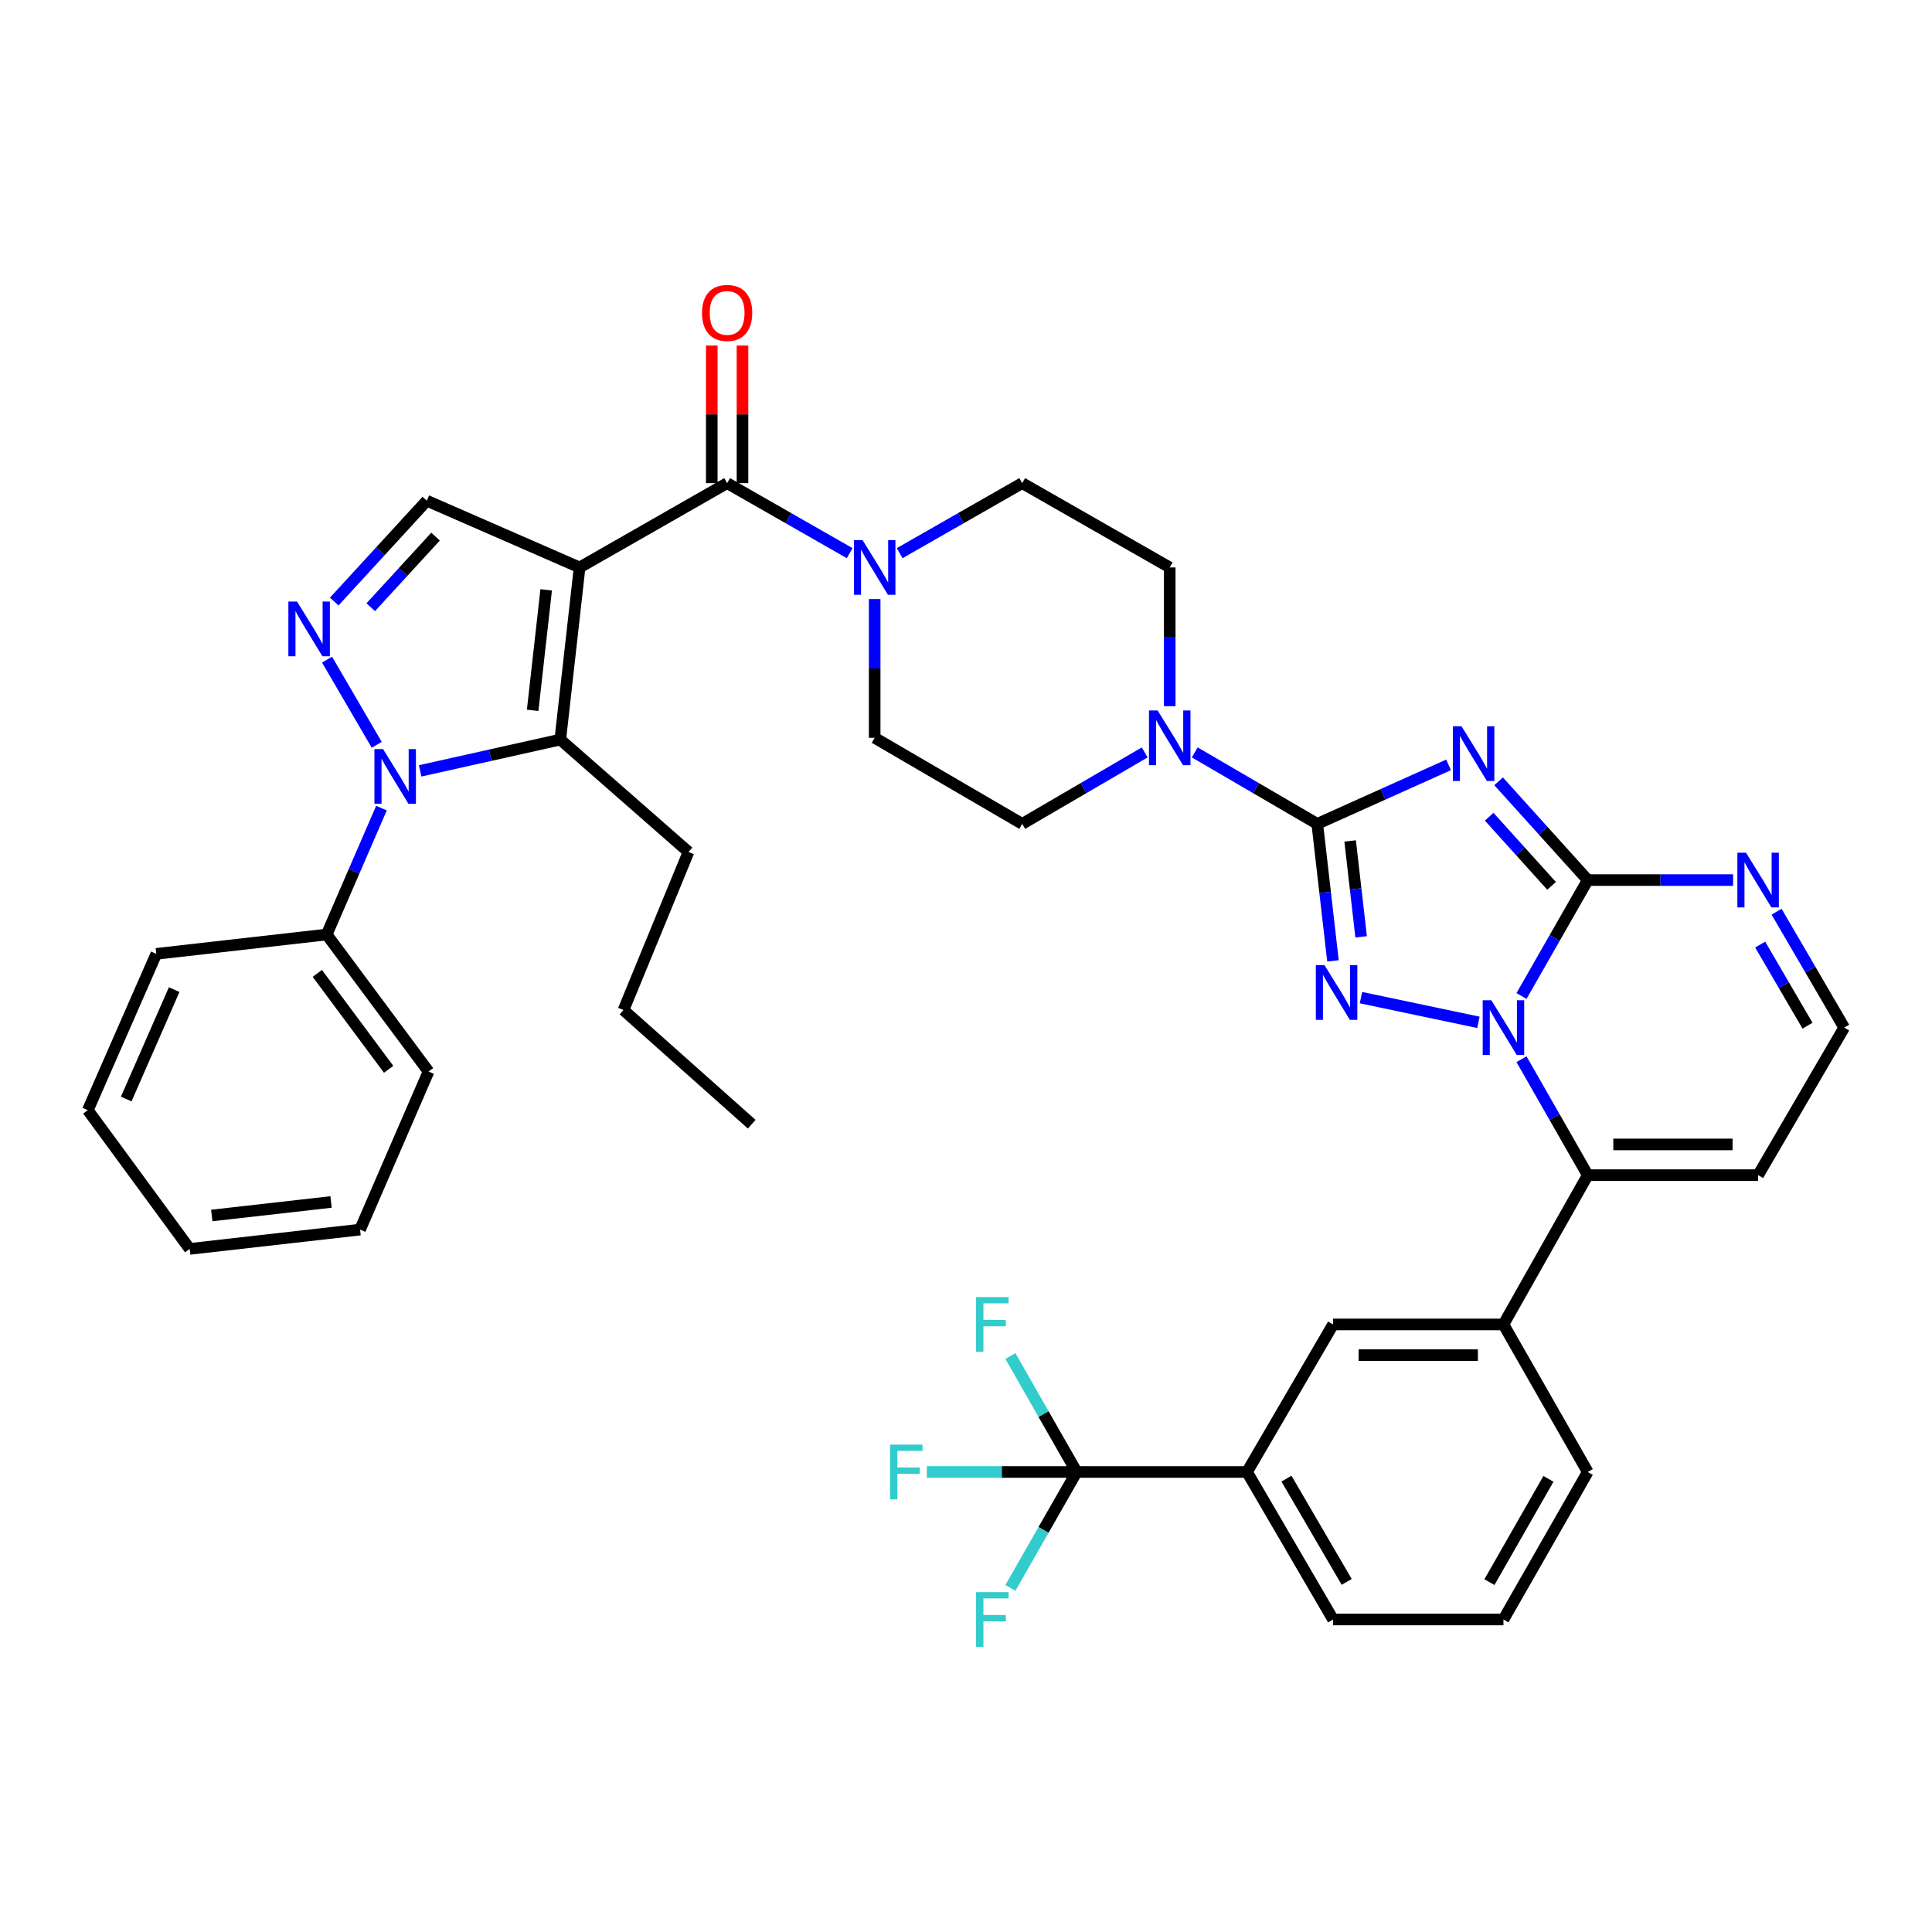 <?xml version='1.0' encoding='iso-8859-1'?>
<svg version='1.1' baseProfile='full'
              xmlns='http://www.w3.org/2000/svg'
                      xmlns:rdkit='http://www.rdkit.org/xml'
                      xmlns:xlink='http://www.w3.org/1999/xlink'
                  xml:space='preserve'
width='1000px' height='1000px' viewBox='0 0 1000 1000'>
<!-- END OF HEADER -->
<rect style='opacity:1.0;fill:#FFFFFF;stroke:none' width='1000' height='1000' x='0' y='0'> </rect>
<path class='bond-0' d='M 376.363,250.07 L 408.076,268.193' style='fill:none;fill-rule:evenodd;stroke:#000000;stroke-width:6px;stroke-linecap:butt;stroke-linejoin:miter;stroke-opacity:1' />
<path class='bond-0' d='M 408.076,268.193 L 439.79,286.317' style='fill:none;fill-rule:evenodd;stroke:#0000FF;stroke-width:6px;stroke-linecap:butt;stroke-linejoin:miter;stroke-opacity:1' />
<path class='bond-1' d='M 384.312,250.07 L 384.312,214.465' style='fill:none;fill-rule:evenodd;stroke:#000000;stroke-width:6px;stroke-linecap:butt;stroke-linejoin:miter;stroke-opacity:1' />
<path class='bond-1' d='M 384.312,214.465 L 384.312,178.859' style='fill:none;fill-rule:evenodd;stroke:#FF0000;stroke-width:6px;stroke-linecap:butt;stroke-linejoin:miter;stroke-opacity:1' />
<path class='bond-1' d='M 368.414,250.07 L 368.414,214.465' style='fill:none;fill-rule:evenodd;stroke:#000000;stroke-width:6px;stroke-linecap:butt;stroke-linejoin:miter;stroke-opacity:1' />
<path class='bond-1' d='M 368.414,214.465 L 368.414,178.859' style='fill:none;fill-rule:evenodd;stroke:#FF0000;stroke-width:6px;stroke-linecap:butt;stroke-linejoin:miter;stroke-opacity:1' />
<path class='bond-2' d='M 376.363,250.07 L 299.998,293.711' style='fill:none;fill-rule:evenodd;stroke:#000000;stroke-width:6px;stroke-linecap:butt;stroke-linejoin:miter;stroke-opacity:1' />
<path class='bond-3' d='M 465.668,286.317 L 497.381,268.193' style='fill:none;fill-rule:evenodd;stroke:#0000FF;stroke-width:6px;stroke-linecap:butt;stroke-linejoin:miter;stroke-opacity:1' />
<path class='bond-3' d='M 497.381,268.193 L 529.094,250.07' style='fill:none;fill-rule:evenodd;stroke:#000000;stroke-width:6px;stroke-linecap:butt;stroke-linejoin:miter;stroke-opacity:1' />
<path class='bond-4' d='M 452.729,310.075 L 452.729,345.985' style='fill:none;fill-rule:evenodd;stroke:#0000FF;stroke-width:6px;stroke-linecap:butt;stroke-linejoin:miter;stroke-opacity:1' />
<path class='bond-4' d='M 452.729,345.985 L 452.729,381.894' style='fill:none;fill-rule:evenodd;stroke:#000000;stroke-width:6px;stroke-linecap:butt;stroke-linejoin:miter;stroke-opacity:1' />
<path class='bond-5' d='M 217.474,399.003 L 253.737,390.904' style='fill:none;fill-rule:evenodd;stroke:#0000FF;stroke-width:6px;stroke-linecap:butt;stroke-linejoin:miter;stroke-opacity:1' />
<path class='bond-5' d='M 253.737,390.904 L 289.999,382.804' style='fill:none;fill-rule:evenodd;stroke:#000000;stroke-width:6px;stroke-linecap:butt;stroke-linejoin:miter;stroke-opacity:1' />
<path class='bond-6' d='M 197.443,418.28 L 183.267,450.993' style='fill:none;fill-rule:evenodd;stroke:#0000FF;stroke-width:6px;stroke-linecap:butt;stroke-linejoin:miter;stroke-opacity:1' />
<path class='bond-6' d='M 183.267,450.993 L 169.091,483.706' style='fill:none;fill-rule:evenodd;stroke:#000000;stroke-width:6px;stroke-linecap:butt;stroke-linejoin:miter;stroke-opacity:1' />
<path class='bond-7' d='M 194.997,385.521 L 169.275,341.422' style='fill:none;fill-rule:evenodd;stroke:#0000FF;stroke-width:6px;stroke-linecap:butt;stroke-linejoin:miter;stroke-opacity:1' />
<path class='bond-8' d='M 289.999,382.804 L 299.998,293.711' style='fill:none;fill-rule:evenodd;stroke:#000000;stroke-width:6px;stroke-linecap:butt;stroke-linejoin:miter;stroke-opacity:1' />
<path class='bond-8' d='M 275.7,367.667 L 282.699,305.302' style='fill:none;fill-rule:evenodd;stroke:#000000;stroke-width:6px;stroke-linecap:butt;stroke-linejoin:miter;stroke-opacity:1' />
<path class='bond-9' d='M 289.999,382.804 L 356.366,440.983' style='fill:none;fill-rule:evenodd;stroke:#000000;stroke-width:6px;stroke-linecap:butt;stroke-linejoin:miter;stroke-opacity:1' />
<path class='bond-10' d='M 169.091,483.706 L 221.821,554.622' style='fill:none;fill-rule:evenodd;stroke:#000000;stroke-width:6px;stroke-linecap:butt;stroke-linejoin:miter;stroke-opacity:1' />
<path class='bond-10' d='M 164.243,503.83 L 201.154,553.471' style='fill:none;fill-rule:evenodd;stroke:#000000;stroke-width:6px;stroke-linecap:butt;stroke-linejoin:miter;stroke-opacity:1' />
<path class='bond-11' d='M 169.091,483.706 L 80.908,493.713' style='fill:none;fill-rule:evenodd;stroke:#000000;stroke-width:6px;stroke-linecap:butt;stroke-linejoin:miter;stroke-opacity:1' />
<path class='bond-12' d='M 172.995,311.371 L 196.953,285.269' style='fill:none;fill-rule:evenodd;stroke:#0000FF;stroke-width:6px;stroke-linecap:butt;stroke-linejoin:miter;stroke-opacity:1' />
<path class='bond-12' d='M 196.953,285.269 L 220.912,259.167' style='fill:none;fill-rule:evenodd;stroke:#000000;stroke-width:6px;stroke-linecap:butt;stroke-linejoin:miter;stroke-opacity:1' />
<path class='bond-12' d='M 191.895,314.291 L 208.666,296.02' style='fill:none;fill-rule:evenodd;stroke:#0000FF;stroke-width:6px;stroke-linecap:butt;stroke-linejoin:miter;stroke-opacity:1' />
<path class='bond-12' d='M 208.666,296.02 L 225.437,277.748' style='fill:none;fill-rule:evenodd;stroke:#000000;stroke-width:6px;stroke-linecap:butt;stroke-linejoin:miter;stroke-opacity:1' />
<path class='bond-13' d='M 299.998,293.711 L 220.912,259.167' style='fill:none;fill-rule:evenodd;stroke:#000000;stroke-width:6px;stroke-linecap:butt;stroke-linejoin:miter;stroke-opacity:1' />
<path class='bond-14' d='M 356.366,440.983 L 322.723,522.799' style='fill:none;fill-rule:evenodd;stroke:#000000;stroke-width:6px;stroke-linecap:butt;stroke-linejoin:miter;stroke-opacity:1' />
<path class='bond-15' d='M 221.821,554.622 L 186.368,636.437' style='fill:none;fill-rule:evenodd;stroke:#000000;stroke-width:6px;stroke-linecap:butt;stroke-linejoin:miter;stroke-opacity:1' />
<path class='bond-16' d='M 80.908,493.713 L 45.455,574.619' style='fill:none;fill-rule:evenodd;stroke:#000000;stroke-width:6px;stroke-linecap:butt;stroke-linejoin:miter;stroke-opacity:1' />
<path class='bond-16' d='M 90.152,512.23 L 65.334,568.864' style='fill:none;fill-rule:evenodd;stroke:#000000;stroke-width:6px;stroke-linecap:butt;stroke-linejoin:miter;stroke-opacity:1' />
<path class='bond-17' d='M 322.723,522.799 L 389.091,581.888' style='fill:none;fill-rule:evenodd;stroke:#000000;stroke-width:6px;stroke-linecap:butt;stroke-linejoin:miter;stroke-opacity:1' />
<path class='bond-18' d='M 186.368,636.437 L 98.184,646.436' style='fill:none;fill-rule:evenodd;stroke:#000000;stroke-width:6px;stroke-linecap:butt;stroke-linejoin:miter;stroke-opacity:1' />
<path class='bond-18' d='M 171.349,622.14 L 109.621,629.139' style='fill:none;fill-rule:evenodd;stroke:#000000;stroke-width:6px;stroke-linecap:butt;stroke-linejoin:miter;stroke-opacity:1' />
<path class='bond-19' d='M 45.455,574.619 L 98.184,646.436' style='fill:none;fill-rule:evenodd;stroke:#000000;stroke-width:6px;stroke-linecap:butt;stroke-linejoin:miter;stroke-opacity:1' />
<path class='bond-20' d='M 910.003,608.253 L 954.545,531.887' style='fill:none;fill-rule:evenodd;stroke:#000000;stroke-width:6px;stroke-linecap:butt;stroke-linejoin:miter;stroke-opacity:1' />
<path class='bond-21' d='M 910.003,608.253 L 821.82,608.253' style='fill:none;fill-rule:evenodd;stroke:#000000;stroke-width:6px;stroke-linecap:butt;stroke-linejoin:miter;stroke-opacity:1' />
<path class='bond-21' d='M 896.776,592.354 L 835.047,592.354' style='fill:none;fill-rule:evenodd;stroke:#000000;stroke-width:6px;stroke-linecap:butt;stroke-linejoin:miter;stroke-opacity:1' />
<path class='bond-22' d='M 954.545,531.887 L 937.049,501.894' style='fill:none;fill-rule:evenodd;stroke:#000000;stroke-width:6px;stroke-linecap:butt;stroke-linejoin:miter;stroke-opacity:1' />
<path class='bond-22' d='M 937.049,501.894 L 919.553,471.901' style='fill:none;fill-rule:evenodd;stroke:#0000FF;stroke-width:6px;stroke-linecap:butt;stroke-linejoin:miter;stroke-opacity:1' />
<path class='bond-22' d='M 935.564,530.9 L 923.316,509.905' style='fill:none;fill-rule:evenodd;stroke:#000000;stroke-width:6px;stroke-linecap:butt;stroke-linejoin:miter;stroke-opacity:1' />
<path class='bond-22' d='M 923.316,509.905 L 911.069,488.909' style='fill:none;fill-rule:evenodd;stroke:#0000FF;stroke-width:6px;stroke-linecap:butt;stroke-linejoin:miter;stroke-opacity:1' />
<path class='bond-23' d='M 897.059,455.531 L 859.439,455.531' style='fill:none;fill-rule:evenodd;stroke:#0000FF;stroke-width:6px;stroke-linecap:butt;stroke-linejoin:miter;stroke-opacity:1' />
<path class='bond-23' d='M 859.439,455.531 L 821.82,455.531' style='fill:none;fill-rule:evenodd;stroke:#000000;stroke-width:6px;stroke-linecap:butt;stroke-linejoin:miter;stroke-opacity:1' />
<path class='bond-24' d='M 821.82,455.531 L 804.674,485.53' style='fill:none;fill-rule:evenodd;stroke:#000000;stroke-width:6px;stroke-linecap:butt;stroke-linejoin:miter;stroke-opacity:1' />
<path class='bond-24' d='M 804.674,485.53 L 787.528,515.529' style='fill:none;fill-rule:evenodd;stroke:#0000FF;stroke-width:6px;stroke-linecap:butt;stroke-linejoin:miter;stroke-opacity:1' />
<path class='bond-25' d='M 821.82,455.531 L 798.748,429.972' style='fill:none;fill-rule:evenodd;stroke:#000000;stroke-width:6px;stroke-linecap:butt;stroke-linejoin:miter;stroke-opacity:1' />
<path class='bond-25' d='M 798.748,429.972 L 775.675,404.413' style='fill:none;fill-rule:evenodd;stroke:#0000FF;stroke-width:6px;stroke-linecap:butt;stroke-linejoin:miter;stroke-opacity:1' />
<path class='bond-25' d='M 803.097,458.516 L 786.946,440.625' style='fill:none;fill-rule:evenodd;stroke:#000000;stroke-width:6px;stroke-linecap:butt;stroke-linejoin:miter;stroke-opacity:1' />
<path class='bond-25' d='M 786.946,440.625 L 770.796,422.734' style='fill:none;fill-rule:evenodd;stroke:#0000FF;stroke-width:6px;stroke-linecap:butt;stroke-linejoin:miter;stroke-opacity:1' />
<path class='bond-26' d='M 787.527,548.246 L 804.674,578.25' style='fill:none;fill-rule:evenodd;stroke:#0000FF;stroke-width:6px;stroke-linecap:butt;stroke-linejoin:miter;stroke-opacity:1' />
<path class='bond-26' d='M 804.674,578.25 L 821.82,608.253' style='fill:none;fill-rule:evenodd;stroke:#000000;stroke-width:6px;stroke-linecap:butt;stroke-linejoin:miter;stroke-opacity:1' />
<path class='bond-27' d='M 765.232,529.162 L 704.43,516.365' style='fill:none;fill-rule:evenodd;stroke:#0000FF;stroke-width:6px;stroke-linecap:butt;stroke-linejoin:miter;stroke-opacity:1' />
<path class='bond-28' d='M 821.82,608.253 L 778.179,685.528' style='fill:none;fill-rule:evenodd;stroke:#000000;stroke-width:6px;stroke-linecap:butt;stroke-linejoin:miter;stroke-opacity:1' />
<path class='bond-29' d='M 749.773,395.896 L 715.795,411.166' style='fill:none;fill-rule:evenodd;stroke:#0000FF;stroke-width:6px;stroke-linecap:butt;stroke-linejoin:miter;stroke-opacity:1' />
<path class='bond-29' d='M 715.795,411.166 L 681.816,426.436' style='fill:none;fill-rule:evenodd;stroke:#000000;stroke-width:6px;stroke-linecap:butt;stroke-linejoin:miter;stroke-opacity:1' />
<path class='bond-30' d='M 681.816,426.436 L 685.879,461.895' style='fill:none;fill-rule:evenodd;stroke:#000000;stroke-width:6px;stroke-linecap:butt;stroke-linejoin:miter;stroke-opacity:1' />
<path class='bond-30' d='M 685.879,461.895 L 689.941,497.354' style='fill:none;fill-rule:evenodd;stroke:#0000FF;stroke-width:6px;stroke-linecap:butt;stroke-linejoin:miter;stroke-opacity:1' />
<path class='bond-30' d='M 698.83,435.265 L 701.674,460.086' style='fill:none;fill-rule:evenodd;stroke:#000000;stroke-width:6px;stroke-linecap:butt;stroke-linejoin:miter;stroke-opacity:1' />
<path class='bond-30' d='M 701.674,460.086 L 704.517,484.907' style='fill:none;fill-rule:evenodd;stroke:#0000FF;stroke-width:6px;stroke-linecap:butt;stroke-linejoin:miter;stroke-opacity:1' />
<path class='bond-31' d='M 681.816,426.436 L 650.109,407.942' style='fill:none;fill-rule:evenodd;stroke:#000000;stroke-width:6px;stroke-linecap:butt;stroke-linejoin:miter;stroke-opacity:1' />
<path class='bond-31' d='M 650.109,407.942 L 618.401,389.448' style='fill:none;fill-rule:evenodd;stroke:#0000FF;stroke-width:6px;stroke-linecap:butt;stroke-linejoin:miter;stroke-opacity:1' />
<path class='bond-32' d='M 605.451,365.53 L 605.451,329.62' style='fill:none;fill-rule:evenodd;stroke:#0000FF;stroke-width:6px;stroke-linecap:butt;stroke-linejoin:miter;stroke-opacity:1' />
<path class='bond-32' d='M 605.451,329.62 L 605.451,293.711' style='fill:none;fill-rule:evenodd;stroke:#000000;stroke-width:6px;stroke-linecap:butt;stroke-linejoin:miter;stroke-opacity:1' />
<path class='bond-33' d='M 592.501,389.449 L 560.798,407.942' style='fill:none;fill-rule:evenodd;stroke:#0000FF;stroke-width:6px;stroke-linecap:butt;stroke-linejoin:miter;stroke-opacity:1' />
<path class='bond-33' d='M 560.798,407.942 L 529.094,426.436' style='fill:none;fill-rule:evenodd;stroke:#000000;stroke-width:6px;stroke-linecap:butt;stroke-linejoin:miter;stroke-opacity:1' />
<path class='bond-34' d='M 778.179,685.528 L 690.004,685.528' style='fill:none;fill-rule:evenodd;stroke:#000000;stroke-width:6px;stroke-linecap:butt;stroke-linejoin:miter;stroke-opacity:1' />
<path class='bond-34' d='M 764.952,701.427 L 703.23,701.427' style='fill:none;fill-rule:evenodd;stroke:#000000;stroke-width:6px;stroke-linecap:butt;stroke-linejoin:miter;stroke-opacity:1' />
<path class='bond-35' d='M 778.179,685.528 L 821.82,761.894' style='fill:none;fill-rule:evenodd;stroke:#000000;stroke-width:6px;stroke-linecap:butt;stroke-linejoin:miter;stroke-opacity:1' />
<path class='bond-36' d='M 605.451,293.711 L 529.094,250.07' style='fill:none;fill-rule:evenodd;stroke:#000000;stroke-width:6px;stroke-linecap:butt;stroke-linejoin:miter;stroke-opacity:1' />
<path class='bond-37' d='M 452.729,381.894 L 529.094,426.436' style='fill:none;fill-rule:evenodd;stroke:#000000;stroke-width:6px;stroke-linecap:butt;stroke-linejoin:miter;stroke-opacity:1' />
<path class='bond-38' d='M 690.004,685.528 L 645.453,761.894' style='fill:none;fill-rule:evenodd;stroke:#000000;stroke-width:6px;stroke-linecap:butt;stroke-linejoin:miter;stroke-opacity:1' />
<path class='bond-39' d='M 645.453,761.894 L 690.004,838.25' style='fill:none;fill-rule:evenodd;stroke:#000000;stroke-width:6px;stroke-linecap:butt;stroke-linejoin:miter;stroke-opacity:1' />
<path class='bond-39' d='M 665.868,765.335 L 697.053,818.785' style='fill:none;fill-rule:evenodd;stroke:#000000;stroke-width:6px;stroke-linecap:butt;stroke-linejoin:miter;stroke-opacity:1' />
<path class='bond-40' d='M 645.453,761.894 L 557.27,761.894' style='fill:none;fill-rule:evenodd;stroke:#000000;stroke-width:6px;stroke-linecap:butt;stroke-linejoin:miter;stroke-opacity:1' />
<path class='bond-41' d='M 690.004,838.25 L 778.179,838.25' style='fill:none;fill-rule:evenodd;stroke:#000000;stroke-width:6px;stroke-linecap:butt;stroke-linejoin:miter;stroke-opacity:1' />
<path class='bond-42' d='M 778.179,838.25 L 821.82,761.894' style='fill:none;fill-rule:evenodd;stroke:#000000;stroke-width:6px;stroke-linecap:butt;stroke-linejoin:miter;stroke-opacity:1' />
<path class='bond-42' d='M 770.922,818.908 L 801.471,765.458' style='fill:none;fill-rule:evenodd;stroke:#000000;stroke-width:6px;stroke-linecap:butt;stroke-linejoin:miter;stroke-opacity:1' />
<path class='bond-43' d='M 557.27,761.894 L 540.127,731.89' style='fill:none;fill-rule:evenodd;stroke:#000000;stroke-width:6px;stroke-linecap:butt;stroke-linejoin:miter;stroke-opacity:1' />
<path class='bond-43' d='M 540.127,731.89 L 522.984,701.887' style='fill:none;fill-rule:evenodd;stroke:#33CCCC;stroke-width:6px;stroke-linecap:butt;stroke-linejoin:miter;stroke-opacity:1' />
<path class='bond-44' d='M 557.27,761.894 L 540.127,791.893' style='fill:none;fill-rule:evenodd;stroke:#000000;stroke-width:6px;stroke-linecap:butt;stroke-linejoin:miter;stroke-opacity:1' />
<path class='bond-44' d='M 540.127,791.893 L 522.985,821.892' style='fill:none;fill-rule:evenodd;stroke:#33CCCC;stroke-width:6px;stroke-linecap:butt;stroke-linejoin:miter;stroke-opacity:1' />
<path class='bond-45' d='M 557.27,761.894 L 518.495,761.894' style='fill:none;fill-rule:evenodd;stroke:#000000;stroke-width:6px;stroke-linecap:butt;stroke-linejoin:miter;stroke-opacity:1' />
<path class='bond-45' d='M 518.495,761.894 L 479.72,761.894' style='fill:none;fill-rule:evenodd;stroke:#33CCCC;stroke-width:6px;stroke-linecap:butt;stroke-linejoin:miter;stroke-opacity:1' />
<path  class='atom-1' d='M 446.469 279.551
L 455.749 294.551
Q 456.669 296.031, 458.149 298.711
Q 459.629 301.391, 459.709 301.551
L 459.709 279.551
L 463.469 279.551
L 463.469 307.871
L 459.589 307.871
L 449.629 291.471
Q 448.469 289.551, 447.229 287.351
Q 446.029 285.151, 445.669 284.471
L 445.669 307.871
L 441.989 307.871
L 441.989 279.551
L 446.469 279.551
' fill='#0000FF'/>
<path  class='atom-2' d='M 363.363 161.975
Q 363.363 155.175, 366.723 151.375
Q 370.083 147.575, 376.363 147.575
Q 382.643 147.575, 386.003 151.375
Q 389.363 155.175, 389.363 161.975
Q 389.363 168.855, 385.963 172.775
Q 382.563 176.655, 376.363 176.655
Q 370.123 176.655, 366.723 172.775
Q 363.363 168.895, 363.363 161.975
M 376.363 173.455
Q 380.683 173.455, 383.003 170.575
Q 385.363 167.655, 385.363 161.975
Q 385.363 156.415, 383.003 153.615
Q 380.683 150.775, 376.363 150.775
Q 372.043 150.775, 369.683 153.575
Q 367.363 156.375, 367.363 161.975
Q 367.363 167.695, 369.683 170.575
Q 372.043 173.455, 376.363 173.455
' fill='#FF0000'/>
<path  class='atom-3' d='M 198.285 387.731
L 207.565 402.731
Q 208.485 404.211, 209.965 406.891
Q 211.445 409.571, 211.525 409.731
L 211.525 387.731
L 215.285 387.731
L 215.285 416.051
L 211.405 416.051
L 201.445 399.651
Q 200.285 397.731, 199.045 395.531
Q 197.845 393.331, 197.485 392.651
L 197.485 416.051
L 193.805 416.051
L 193.805 387.731
L 198.285 387.731
' fill='#0000FF'/>
<path  class='atom-6' d='M 153.743 311.365
L 163.023 326.365
Q 163.943 327.845, 165.423 330.525
Q 166.903 333.205, 166.983 333.365
L 166.983 311.365
L 170.743 311.365
L 170.743 339.685
L 166.863 339.685
L 156.903 323.285
Q 155.743 321.365, 154.503 319.165
Q 153.303 316.965, 152.943 316.285
L 152.943 339.685
L 149.263 339.685
L 149.263 311.365
L 153.743 311.365
' fill='#0000FF'/>
<path  class='atom-19' d='M 903.743 441.371
L 913.023 456.371
Q 913.943 457.851, 915.423 460.531
Q 916.903 463.211, 916.983 463.371
L 916.983 441.371
L 920.743 441.371
L 920.743 469.691
L 916.863 469.691
L 906.903 453.291
Q 905.743 451.371, 904.503 449.171
Q 903.303 446.971, 902.943 446.291
L 902.943 469.691
L 899.263 469.691
L 899.263 441.371
L 903.743 441.371
' fill='#0000FF'/>
<path  class='atom-21' d='M 771.919 517.727
L 781.199 532.727
Q 782.119 534.207, 783.599 536.887
Q 785.079 539.567, 785.159 539.727
L 785.159 517.727
L 788.919 517.727
L 788.919 546.047
L 785.039 546.047
L 775.079 529.647
Q 773.919 527.727, 772.679 525.527
Q 771.479 523.327, 771.119 522.647
L 771.119 546.047
L 767.439 546.047
L 767.439 517.727
L 771.919 517.727
' fill='#0000FF'/>
<path  class='atom-23' d='M 756.471 375.913
L 765.751 390.913
Q 766.671 392.393, 768.151 395.073
Q 769.631 397.753, 769.711 397.913
L 769.711 375.913
L 773.471 375.913
L 773.471 404.233
L 769.591 404.233
L 759.631 387.833
Q 758.471 385.913, 757.231 383.713
Q 756.031 381.513, 755.671 380.833
L 755.671 404.233
L 751.991 404.233
L 751.991 375.913
L 756.471 375.913
' fill='#0000FF'/>
<path  class='atom-25' d='M 685.555 499.55
L 694.835 514.55
Q 695.755 516.03, 697.235 518.71
Q 698.715 521.39, 698.795 521.55
L 698.795 499.55
L 702.555 499.55
L 702.555 527.87
L 698.675 527.87
L 688.715 511.47
Q 687.555 509.55, 686.315 507.35
Q 685.115 505.15, 684.755 504.47
L 684.755 527.87
L 681.075 527.87
L 681.075 499.55
L 685.555 499.55
' fill='#0000FF'/>
<path  class='atom-26' d='M 599.191 367.734
L 608.471 382.734
Q 609.391 384.214, 610.871 386.894
Q 612.351 389.574, 612.431 389.734
L 612.431 367.734
L 616.191 367.734
L 616.191 396.054
L 612.311 396.054
L 602.351 379.654
Q 601.191 377.734, 599.951 375.534
Q 598.751 373.334, 598.391 372.654
L 598.391 396.054
L 594.711 396.054
L 594.711 367.734
L 599.191 367.734
' fill='#0000FF'/>
<path  class='atom-38' d='M 505.217 671.368
L 522.057 671.368
L 522.057 674.608
L 509.017 674.608
L 509.017 683.208
L 520.617 683.208
L 520.617 686.488
L 509.017 686.488
L 509.017 699.688
L 505.217 699.688
L 505.217 671.368
' fill='#33CCCC'/>
<path  class='atom-39' d='M 505.217 824.09
L 522.057 824.09
L 522.057 827.33
L 509.017 827.33
L 509.017 835.93
L 520.617 835.93
L 520.617 839.21
L 509.017 839.21
L 509.017 852.41
L 505.217 852.41
L 505.217 824.09
' fill='#33CCCC'/>
<path  class='atom-40' d='M 460.675 747.734
L 477.515 747.734
L 477.515 750.974
L 464.475 750.974
L 464.475 759.574
L 476.075 759.574
L 476.075 762.854
L 464.475 762.854
L 464.475 776.054
L 460.675 776.054
L 460.675 747.734
' fill='#33CCCC'/>
</svg>
